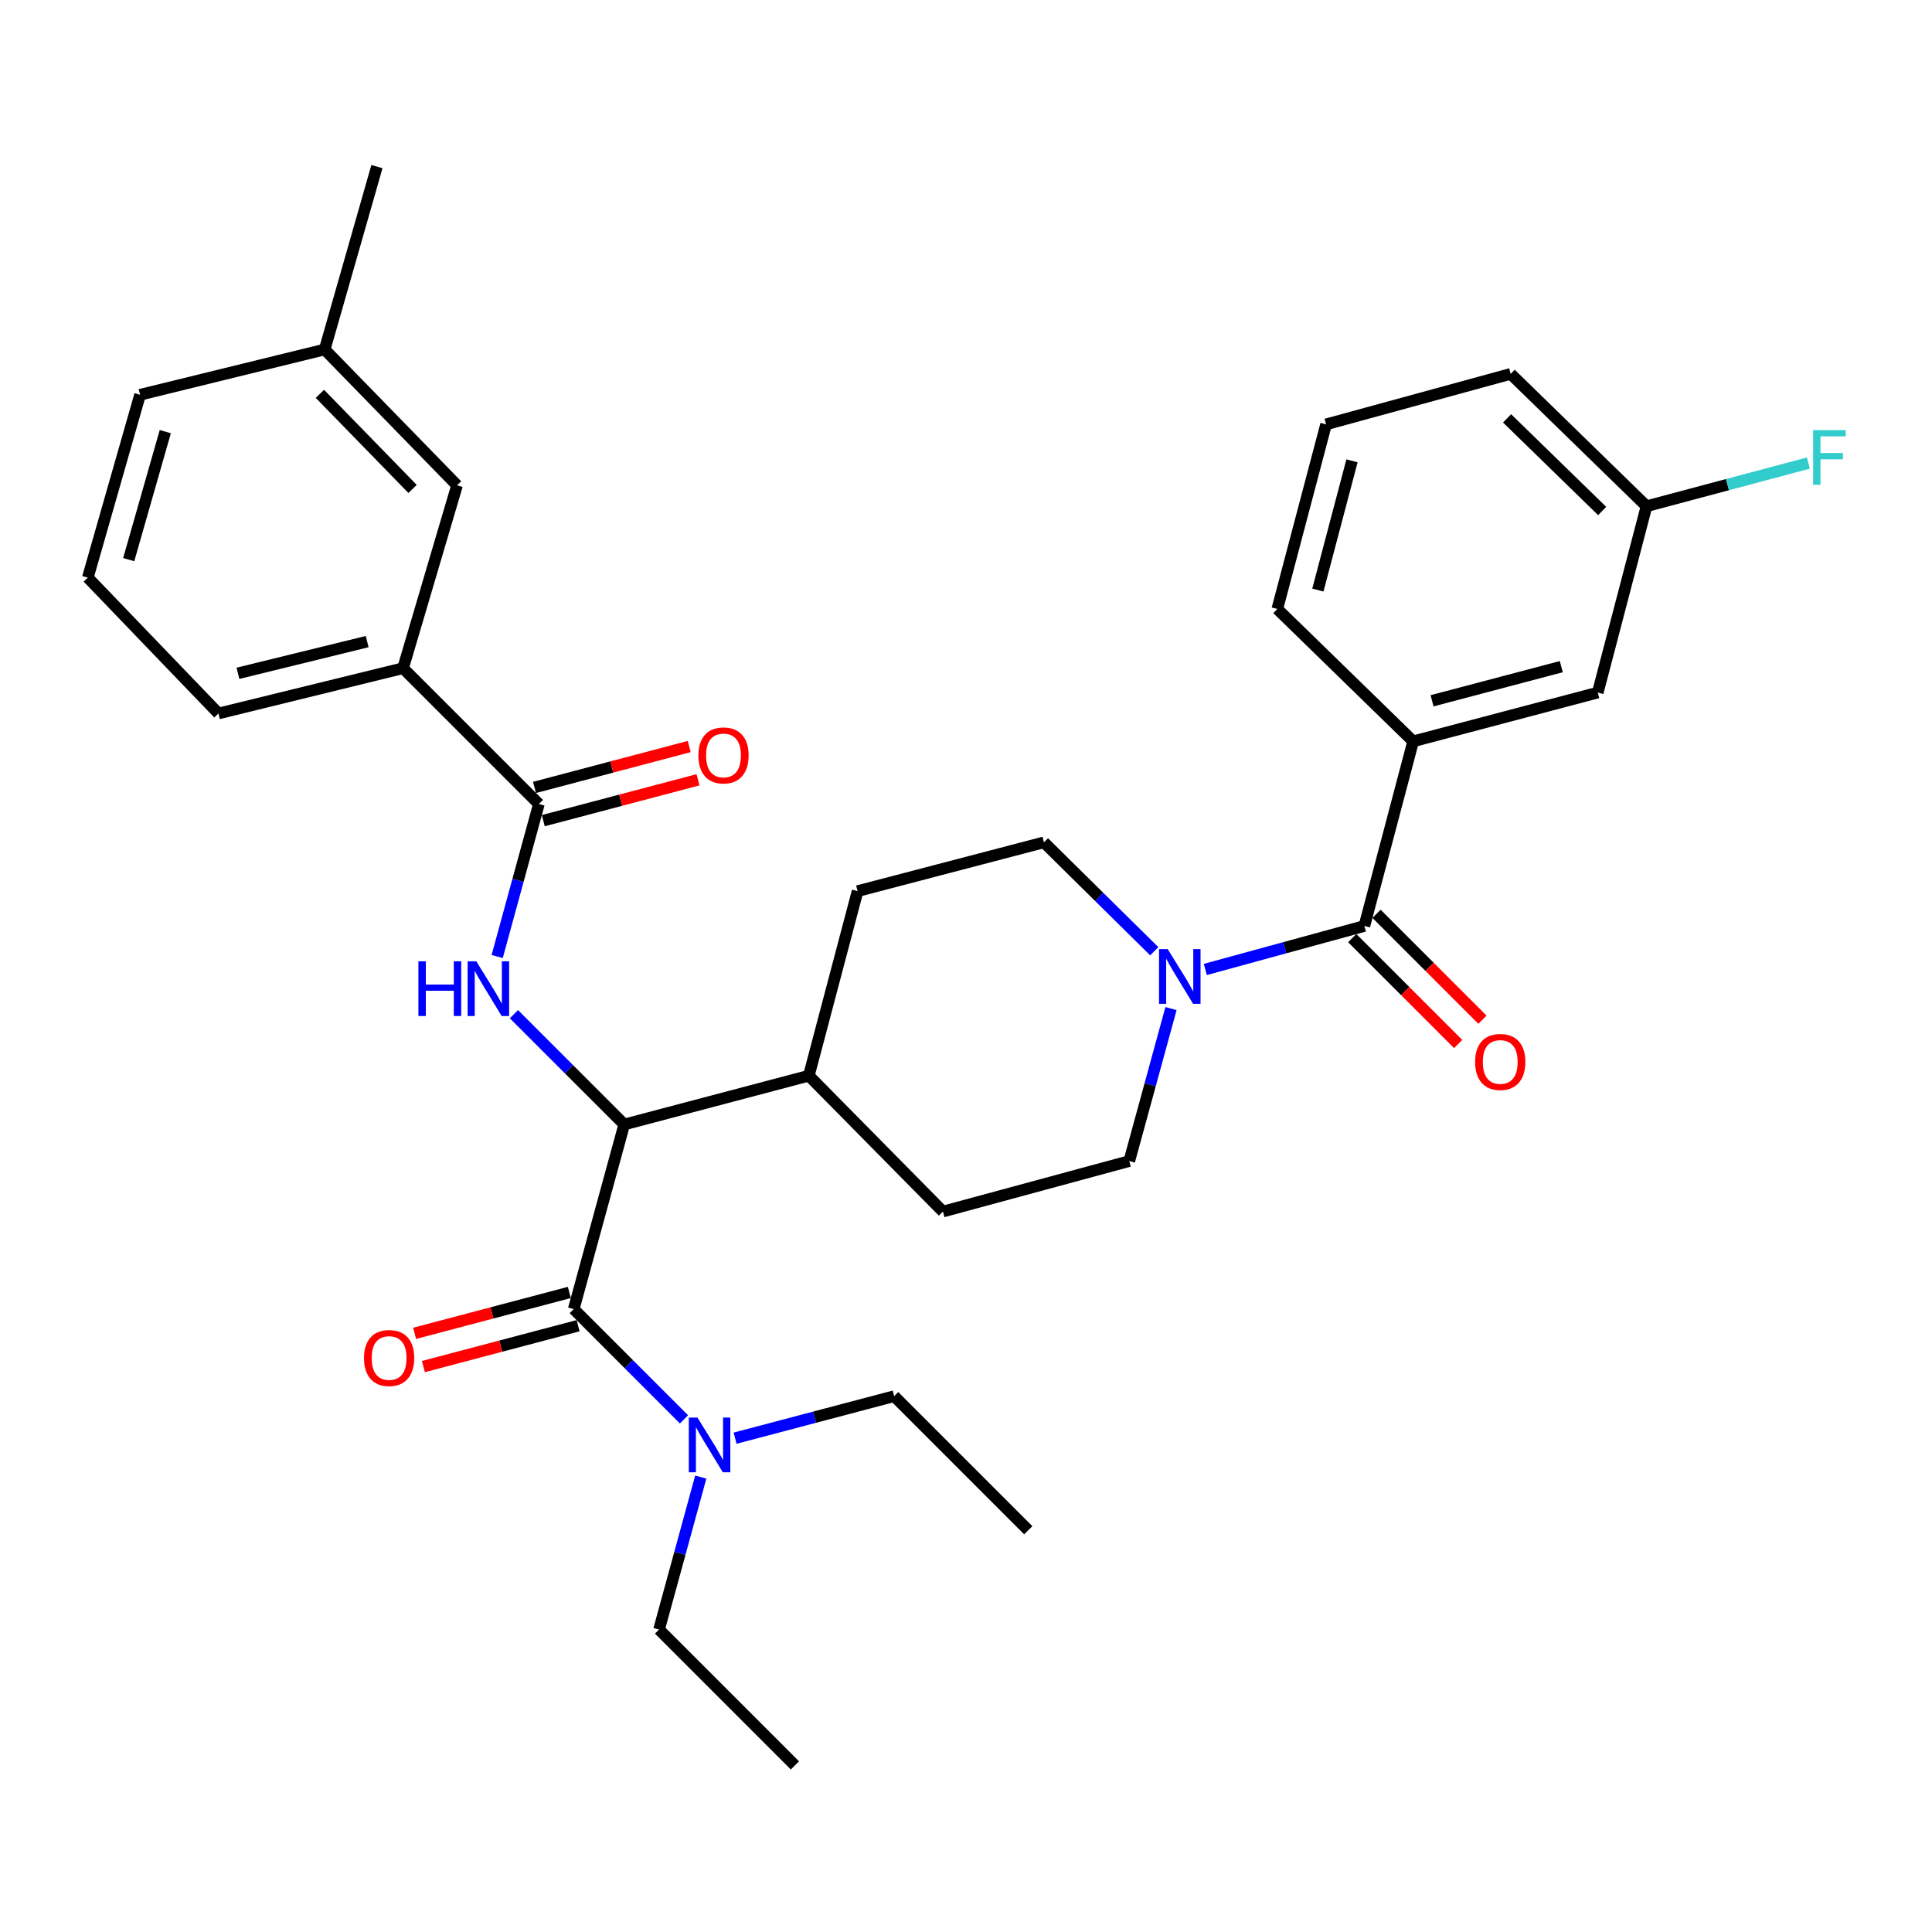 <?xml version='1.0' encoding='iso-8859-1'?>
<svg version='1.1' baseProfile='full'
              xmlns='http://www.w3.org/2000/svg'
                      xmlns:rdkit='http://www.rdkit.org/xml'
                      xmlns:xlink='http://www.w3.org/1999/xlink'
                  xml:space='preserve'
width='1000px' height='1000px' viewBox='0 0 1000 1000'>
<!-- END OF HEADER -->
<rect style='opacity:1.0;fill:#FFFFFF;stroke:none' width='1000' height='1000' x='0' y='0'> </rect>
<path class='bond-0' d='M 731.446,383.717 L 827.001,358.472' style='fill:none;fill-rule:evenodd;stroke:#000000;stroke-width:6px;stroke-linecap:butt;stroke-linejoin:miter;stroke-opacity:1' />
<path class='bond-0' d='M 741.235,362.729 L 808.123,345.057' style='fill:none;fill-rule:evenodd;stroke:#000000;stroke-width:6px;stroke-linecap:butt;stroke-linejoin:miter;stroke-opacity:1' />
<path class='bond-1' d='M 731.446,383.717 L 661.137,315.207' style='fill:none;fill-rule:evenodd;stroke:#000000;stroke-width:6px;stroke-linecap:butt;stroke-linejoin:miter;stroke-opacity:1' />
<path class='bond-2' d='M 731.446,383.717 L 706.201,479.272' style='fill:none;fill-rule:evenodd;stroke:#000000;stroke-width:6px;stroke-linecap:butt;stroke-linejoin:miter;stroke-opacity:1' />
<path class='bond-3' d='M 606.105,522.044 L 595.308,561.502' style='fill:none;fill-rule:evenodd;stroke:#0000FF;stroke-width:6px;stroke-linecap:butt;stroke-linejoin:miter;stroke-opacity:1' />
<path class='bond-3' d='M 595.308,561.502 L 584.512,600.961' style='fill:none;fill-rule:evenodd;stroke:#000000;stroke-width:6px;stroke-linecap:butt;stroke-linejoin:miter;stroke-opacity:1' />
<path class='bond-4' d='M 623.873,501.792 L 665.037,490.532' style='fill:none;fill-rule:evenodd;stroke:#0000FF;stroke-width:6px;stroke-linecap:butt;stroke-linejoin:miter;stroke-opacity:1' />
<path class='bond-4' d='M 665.037,490.532 L 706.201,479.272' style='fill:none;fill-rule:evenodd;stroke:#000000;stroke-width:6px;stroke-linecap:butt;stroke-linejoin:miter;stroke-opacity:1' />
<path class='bond-5' d='M 597.447,492.366 L 568.897,464.182' style='fill:none;fill-rule:evenodd;stroke:#0000FF;stroke-width:6px;stroke-linecap:butt;stroke-linejoin:miter;stroke-opacity:1' />
<path class='bond-5' d='M 568.897,464.182 L 540.347,435.997' style='fill:none;fill-rule:evenodd;stroke:#000000;stroke-width:6px;stroke-linecap:butt;stroke-linejoin:miter;stroke-opacity:1' />
<path class='bond-6' d='M 699.911,485.563 L 727.328,512.976' style='fill:none;fill-rule:evenodd;stroke:#000000;stroke-width:6px;stroke-linecap:butt;stroke-linejoin:miter;stroke-opacity:1' />
<path class='bond-6' d='M 727.328,512.976 L 754.744,540.388' style='fill:none;fill-rule:evenodd;stroke:#FF0000;stroke-width:6px;stroke-linecap:butt;stroke-linejoin:miter;stroke-opacity:1' />
<path class='bond-6' d='M 712.491,472.981 L 739.908,500.394' style='fill:none;fill-rule:evenodd;stroke:#000000;stroke-width:6px;stroke-linecap:butt;stroke-linejoin:miter;stroke-opacity:1' />
<path class='bond-6' d='M 739.908,500.394 L 767.324,527.806' style='fill:none;fill-rule:evenodd;stroke:#FF0000;stroke-width:6px;stroke-linecap:butt;stroke-linejoin:miter;stroke-opacity:1' />
<path class='bond-7' d='M 827.001,358.472 L 852.236,262.018' style='fill:none;fill-rule:evenodd;stroke:#000000;stroke-width:6px;stroke-linecap:butt;stroke-linejoin:miter;stroke-opacity:1' />
<path class='bond-8' d='M 852.236,262.018 L 894.129,250.849' style='fill:none;fill-rule:evenodd;stroke:#000000;stroke-width:6px;stroke-linecap:butt;stroke-linejoin:miter;stroke-opacity:1' />
<path class='bond-8' d='M 894.129,250.849 L 936.022,239.68' style='fill:none;fill-rule:evenodd;stroke:#33CCCC;stroke-width:6px;stroke-linecap:butt;stroke-linejoin:miter;stroke-opacity:1' />
<path class='bond-9' d='M 852.236,262.018 L 781.927,193.518' style='fill:none;fill-rule:evenodd;stroke:#000000;stroke-width:6px;stroke-linecap:butt;stroke-linejoin:miter;stroke-opacity:1' />
<path class='bond-9' d='M 829.274,264.487 L 780.058,216.537' style='fill:none;fill-rule:evenodd;stroke:#000000;stroke-width:6px;stroke-linecap:butt;stroke-linejoin:miter;stroke-opacity:1' />
<path class='bond-10' d='M 341.123,843.441 L 411.442,913.76' style='fill:none;fill-rule:evenodd;stroke:#000000;stroke-width:6px;stroke-linecap:butt;stroke-linejoin:miter;stroke-opacity:1' />
<path class='bond-11' d='M 341.123,843.441 L 351.919,803.987' style='fill:none;fill-rule:evenodd;stroke:#000000;stroke-width:6px;stroke-linecap:butt;stroke-linejoin:miter;stroke-opacity:1' />
<path class='bond-11' d='M 351.919,803.987 L 362.715,764.533' style='fill:none;fill-rule:evenodd;stroke:#0000FF;stroke-width:6px;stroke-linecap:butt;stroke-linejoin:miter;stroke-opacity:1' />
<path class='bond-12' d='M 294.686,668.976 L 254.644,679.555' style='fill:none;fill-rule:evenodd;stroke:#000000;stroke-width:6px;stroke-linecap:butt;stroke-linejoin:miter;stroke-opacity:1' />
<path class='bond-12' d='M 254.644,679.555 L 214.602,690.134' style='fill:none;fill-rule:evenodd;stroke:#FF0000;stroke-width:6px;stroke-linecap:butt;stroke-linejoin:miter;stroke-opacity:1' />
<path class='bond-12' d='M 299.231,686.178 L 259.189,696.757' style='fill:none;fill-rule:evenodd;stroke:#000000;stroke-width:6px;stroke-linecap:butt;stroke-linejoin:miter;stroke-opacity:1' />
<path class='bond-12' d='M 259.189,696.757 L 219.147,707.336' style='fill:none;fill-rule:evenodd;stroke:#FF0000;stroke-width:6px;stroke-linecap:butt;stroke-linejoin:miter;stroke-opacity:1' />
<path class='bond-13' d='M 296.959,677.577 L 325.5,706.123' style='fill:none;fill-rule:evenodd;stroke:#000000;stroke-width:6px;stroke-linecap:butt;stroke-linejoin:miter;stroke-opacity:1' />
<path class='bond-13' d='M 325.5,706.123 L 354.042,734.668' style='fill:none;fill-rule:evenodd;stroke:#0000FF;stroke-width:6px;stroke-linecap:butt;stroke-linejoin:miter;stroke-opacity:1' />
<path class='bond-14' d='M 296.959,677.577 L 323.103,582.032' style='fill:none;fill-rule:evenodd;stroke:#000000;stroke-width:6px;stroke-linecap:butt;stroke-linejoin:miter;stroke-opacity:1' />
<path class='bond-15' d='M 380.479,744.406 L 421.65,733.528' style='fill:none;fill-rule:evenodd;stroke:#0000FF;stroke-width:6px;stroke-linecap:butt;stroke-linejoin:miter;stroke-opacity:1' />
<path class='bond-15' d='M 421.65,733.528 L 462.822,722.651' style='fill:none;fill-rule:evenodd;stroke:#000000;stroke-width:6px;stroke-linecap:butt;stroke-linejoin:miter;stroke-opacity:1' />
<path class='bond-16' d='M 462.822,722.651 L 532.232,792.061' style='fill:none;fill-rule:evenodd;stroke:#000000;stroke-width:6px;stroke-linecap:butt;stroke-linejoin:miter;stroke-opacity:1' />
<path class='bond-17' d='M 208.62,345.859 L 113.065,369.296' style='fill:none;fill-rule:evenodd;stroke:#000000;stroke-width:6px;stroke-linecap:butt;stroke-linejoin:miter;stroke-opacity:1' />
<path class='bond-17' d='M 190.048,332.095 L 123.16,348.5' style='fill:none;fill-rule:evenodd;stroke:#000000;stroke-width:6px;stroke-linecap:butt;stroke-linejoin:miter;stroke-opacity:1' />
<path class='bond-18' d='M 208.62,345.859 L 236.564,251.204' style='fill:none;fill-rule:evenodd;stroke:#000000;stroke-width:6px;stroke-linecap:butt;stroke-linejoin:miter;stroke-opacity:1' />
<path class='bond-19' d='M 208.62,345.859 L 278.929,416.169' style='fill:none;fill-rule:evenodd;stroke:#000000;stroke-width:6px;stroke-linecap:butt;stroke-linejoin:miter;stroke-opacity:1' />
<path class='bond-20' d='M 257.336,495.086 L 268.133,455.628' style='fill:none;fill-rule:evenodd;stroke:#0000FF;stroke-width:6px;stroke-linecap:butt;stroke-linejoin:miter;stroke-opacity:1' />
<path class='bond-20' d='M 268.133,455.628 L 278.929,416.169' style='fill:none;fill-rule:evenodd;stroke:#000000;stroke-width:6px;stroke-linecap:butt;stroke-linejoin:miter;stroke-opacity:1' />
<path class='bond-21' d='M 266.01,524.947 L 294.557,553.49' style='fill:none;fill-rule:evenodd;stroke:#0000FF;stroke-width:6px;stroke-linecap:butt;stroke-linejoin:miter;stroke-opacity:1' />
<path class='bond-21' d='M 294.557,553.49 L 323.103,582.032' style='fill:none;fill-rule:evenodd;stroke:#000000;stroke-width:6px;stroke-linecap:butt;stroke-linejoin:miter;stroke-opacity:1' />
<path class='bond-22' d='M 281.201,424.77 L 321.243,414.191' style='fill:none;fill-rule:evenodd;stroke:#000000;stroke-width:6px;stroke-linecap:butt;stroke-linejoin:miter;stroke-opacity:1' />
<path class='bond-22' d='M 321.243,414.191 L 361.285,403.612' style='fill:none;fill-rule:evenodd;stroke:#FF0000;stroke-width:6px;stroke-linecap:butt;stroke-linejoin:miter;stroke-opacity:1' />
<path class='bond-22' d='M 276.657,407.568 L 316.699,396.989' style='fill:none;fill-rule:evenodd;stroke:#000000;stroke-width:6px;stroke-linecap:butt;stroke-linejoin:miter;stroke-opacity:1' />
<path class='bond-22' d='M 316.699,396.989 L 356.74,386.41' style='fill:none;fill-rule:evenodd;stroke:#FF0000;stroke-width:6px;stroke-linecap:butt;stroke-linejoin:miter;stroke-opacity:1' />
<path class='bond-23' d='M 113.065,369.296 L 45.455,298.977' style='fill:none;fill-rule:evenodd;stroke:#000000;stroke-width:6px;stroke-linecap:butt;stroke-linejoin:miter;stroke-opacity:1' />
<path class='bond-24' d='M 488.058,627.106 L 584.512,600.961' style='fill:none;fill-rule:evenodd;stroke:#000000;stroke-width:6px;stroke-linecap:butt;stroke-linejoin:miter;stroke-opacity:1' />
<path class='bond-25' d='M 488.058,627.106 L 418.648,556.787' style='fill:none;fill-rule:evenodd;stroke:#000000;stroke-width:6px;stroke-linecap:butt;stroke-linejoin:miter;stroke-opacity:1' />
<path class='bond-26' d='M 418.648,556.787 L 443.893,461.242' style='fill:none;fill-rule:evenodd;stroke:#000000;stroke-width:6px;stroke-linecap:butt;stroke-linejoin:miter;stroke-opacity:1' />
<path class='bond-27' d='M 418.648,556.787 L 323.103,582.032' style='fill:none;fill-rule:evenodd;stroke:#000000;stroke-width:6px;stroke-linecap:butt;stroke-linejoin:miter;stroke-opacity:1' />
<path class='bond-28' d='M 443.893,461.242 L 540.347,435.997' style='fill:none;fill-rule:evenodd;stroke:#000000;stroke-width:6px;stroke-linecap:butt;stroke-linejoin:miter;stroke-opacity:1' />
<path class='bond-29' d='M 45.455,298.977 L 72.499,204.332' style='fill:none;fill-rule:evenodd;stroke:#000000;stroke-width:6px;stroke-linecap:butt;stroke-linejoin:miter;stroke-opacity:1' />
<path class='bond-29' d='M 66.619,289.668 L 85.55,223.417' style='fill:none;fill-rule:evenodd;stroke:#000000;stroke-width:6px;stroke-linecap:butt;stroke-linejoin:miter;stroke-opacity:1' />
<path class='bond-30' d='M 236.564,251.204 L 168.053,180.895' style='fill:none;fill-rule:evenodd;stroke:#000000;stroke-width:6px;stroke-linecap:butt;stroke-linejoin:miter;stroke-opacity:1' />
<path class='bond-30' d='M 213.544,253.075 L 165.587,203.858' style='fill:none;fill-rule:evenodd;stroke:#000000;stroke-width:6px;stroke-linecap:butt;stroke-linejoin:miter;stroke-opacity:1' />
<path class='bond-31' d='M 168.053,180.895 L 72.499,204.332' style='fill:none;fill-rule:evenodd;stroke:#000000;stroke-width:6px;stroke-linecap:butt;stroke-linejoin:miter;stroke-opacity:1' />
<path class='bond-32' d='M 168.053,180.895 L 195.098,86.24' style='fill:none;fill-rule:evenodd;stroke:#000000;stroke-width:6px;stroke-linecap:butt;stroke-linejoin:miter;stroke-opacity:1' />
<path class='bond-33' d='M 661.137,315.207 L 686.373,219.653' style='fill:none;fill-rule:evenodd;stroke:#000000;stroke-width:6px;stroke-linecap:butt;stroke-linejoin:miter;stroke-opacity:1' />
<path class='bond-33' d='M 682.125,305.417 L 699.79,238.529' style='fill:none;fill-rule:evenodd;stroke:#000000;stroke-width:6px;stroke-linecap:butt;stroke-linejoin:miter;stroke-opacity:1' />
<path class='bond-34' d='M 686.373,219.653 L 781.927,193.518' style='fill:none;fill-rule:evenodd;stroke:#000000;stroke-width:6px;stroke-linecap:butt;stroke-linejoin:miter;stroke-opacity:1' />
<path  class='atom-1' d='M 604.397 491.247
L 613.677 506.247
Q 614.597 507.727, 616.077 510.407
Q 617.557 513.087, 617.637 513.247
L 617.637 491.247
L 621.397 491.247
L 621.397 519.567
L 617.517 519.567
L 607.557 503.167
Q 606.397 501.247, 605.157 499.047
Q 603.957 496.847, 603.597 496.167
L 603.597 519.567
L 599.917 519.567
L 599.917 491.247
L 604.397 491.247
' fill='#0000FF'/>
<path  class='atom-3' d='M 763.52 549.661
Q 763.52 542.861, 766.88 539.061
Q 770.24 535.261, 776.52 535.261
Q 782.8 535.261, 786.16 539.061
Q 789.52 542.861, 789.52 549.661
Q 789.52 556.541, 786.12 560.461
Q 782.72 564.341, 776.52 564.341
Q 770.28 564.341, 766.88 560.461
Q 763.52 556.581, 763.52 549.661
M 776.52 561.141
Q 780.84 561.141, 783.16 558.261
Q 785.52 555.341, 785.52 549.661
Q 785.52 544.101, 783.16 541.301
Q 780.84 538.461, 776.52 538.461
Q 772.2 538.461, 769.84 541.261
Q 767.52 544.061, 767.52 549.661
Q 767.52 555.381, 769.84 558.261
Q 772.2 561.141, 776.52 561.141
' fill='#FF0000'/>
<path  class='atom-8' d='M 188.404 702.902
Q 188.404 696.102, 191.764 692.302
Q 195.124 688.502, 201.404 688.502
Q 207.684 688.502, 211.044 692.302
Q 214.404 696.102, 214.404 702.902
Q 214.404 709.782, 211.004 713.702
Q 207.604 717.582, 201.404 717.582
Q 195.164 717.582, 191.764 713.702
Q 188.404 709.822, 188.404 702.902
M 201.404 714.382
Q 205.724 714.382, 208.044 711.502
Q 210.404 708.582, 210.404 702.902
Q 210.404 697.342, 208.044 694.542
Q 205.724 691.702, 201.404 691.702
Q 197.084 691.702, 194.724 694.502
Q 192.404 697.302, 192.404 702.902
Q 192.404 708.622, 194.724 711.502
Q 197.084 714.382, 201.404 714.382
' fill='#FF0000'/>
<path  class='atom-9' d='M 361.008 733.736
L 370.288 748.736
Q 371.208 750.216, 372.688 752.896
Q 374.168 755.576, 374.248 755.736
L 374.248 733.736
L 378.008 733.736
L 378.008 762.056
L 374.128 762.056
L 364.168 745.656
Q 363.008 743.736, 361.768 741.536
Q 360.568 739.336, 360.208 738.656
L 360.208 762.056
L 356.528 762.056
L 356.528 733.736
L 361.008 733.736
' fill='#0000FF'/>
<path  class='atom-12' d='M 216.564 497.563
L 220.404 497.563
L 220.404 509.603
L 234.884 509.603
L 234.884 497.563
L 238.724 497.563
L 238.724 525.883
L 234.884 525.883
L 234.884 512.803
L 220.404 512.803
L 220.404 525.883
L 216.564 525.883
L 216.564 497.563
' fill='#0000FF'/>
<path  class='atom-12' d='M 246.524 497.563
L 255.804 512.563
Q 256.724 514.043, 258.204 516.723
Q 259.684 519.403, 259.764 519.563
L 259.764 497.563
L 263.524 497.563
L 263.524 525.883
L 259.644 525.883
L 249.684 509.483
Q 248.524 507.563, 247.284 505.363
Q 246.084 503.163, 245.724 502.483
L 245.724 525.883
L 242.044 525.883
L 242.044 497.563
L 246.524 497.563
' fill='#0000FF'/>
<path  class='atom-14' d='M 361.484 391.003
Q 361.484 384.203, 364.844 380.403
Q 368.204 376.603, 374.484 376.603
Q 380.764 376.603, 384.124 380.403
Q 387.484 384.203, 387.484 391.003
Q 387.484 397.883, 384.084 401.803
Q 380.684 405.683, 374.484 405.683
Q 368.244 405.683, 364.844 401.803
Q 361.484 397.923, 361.484 391.003
M 374.484 402.483
Q 378.804 402.483, 381.124 399.603
Q 383.484 396.683, 383.484 391.003
Q 383.484 385.443, 381.124 382.643
Q 378.804 379.803, 374.484 379.803
Q 370.164 379.803, 367.804 382.603
Q 365.484 385.403, 365.484 391.003
Q 365.484 396.723, 367.804 399.603
Q 370.164 402.483, 374.484 402.483
' fill='#FF0000'/>
<path  class='atom-29' d='M 938.471 222.623
L 955.311 222.623
L 955.311 225.863
L 942.271 225.863
L 942.271 234.463
L 953.871 234.463
L 953.871 237.743
L 942.271 237.743
L 942.271 250.943
L 938.471 250.943
L 938.471 222.623
' fill='#33CCCC'/>
</svg>

